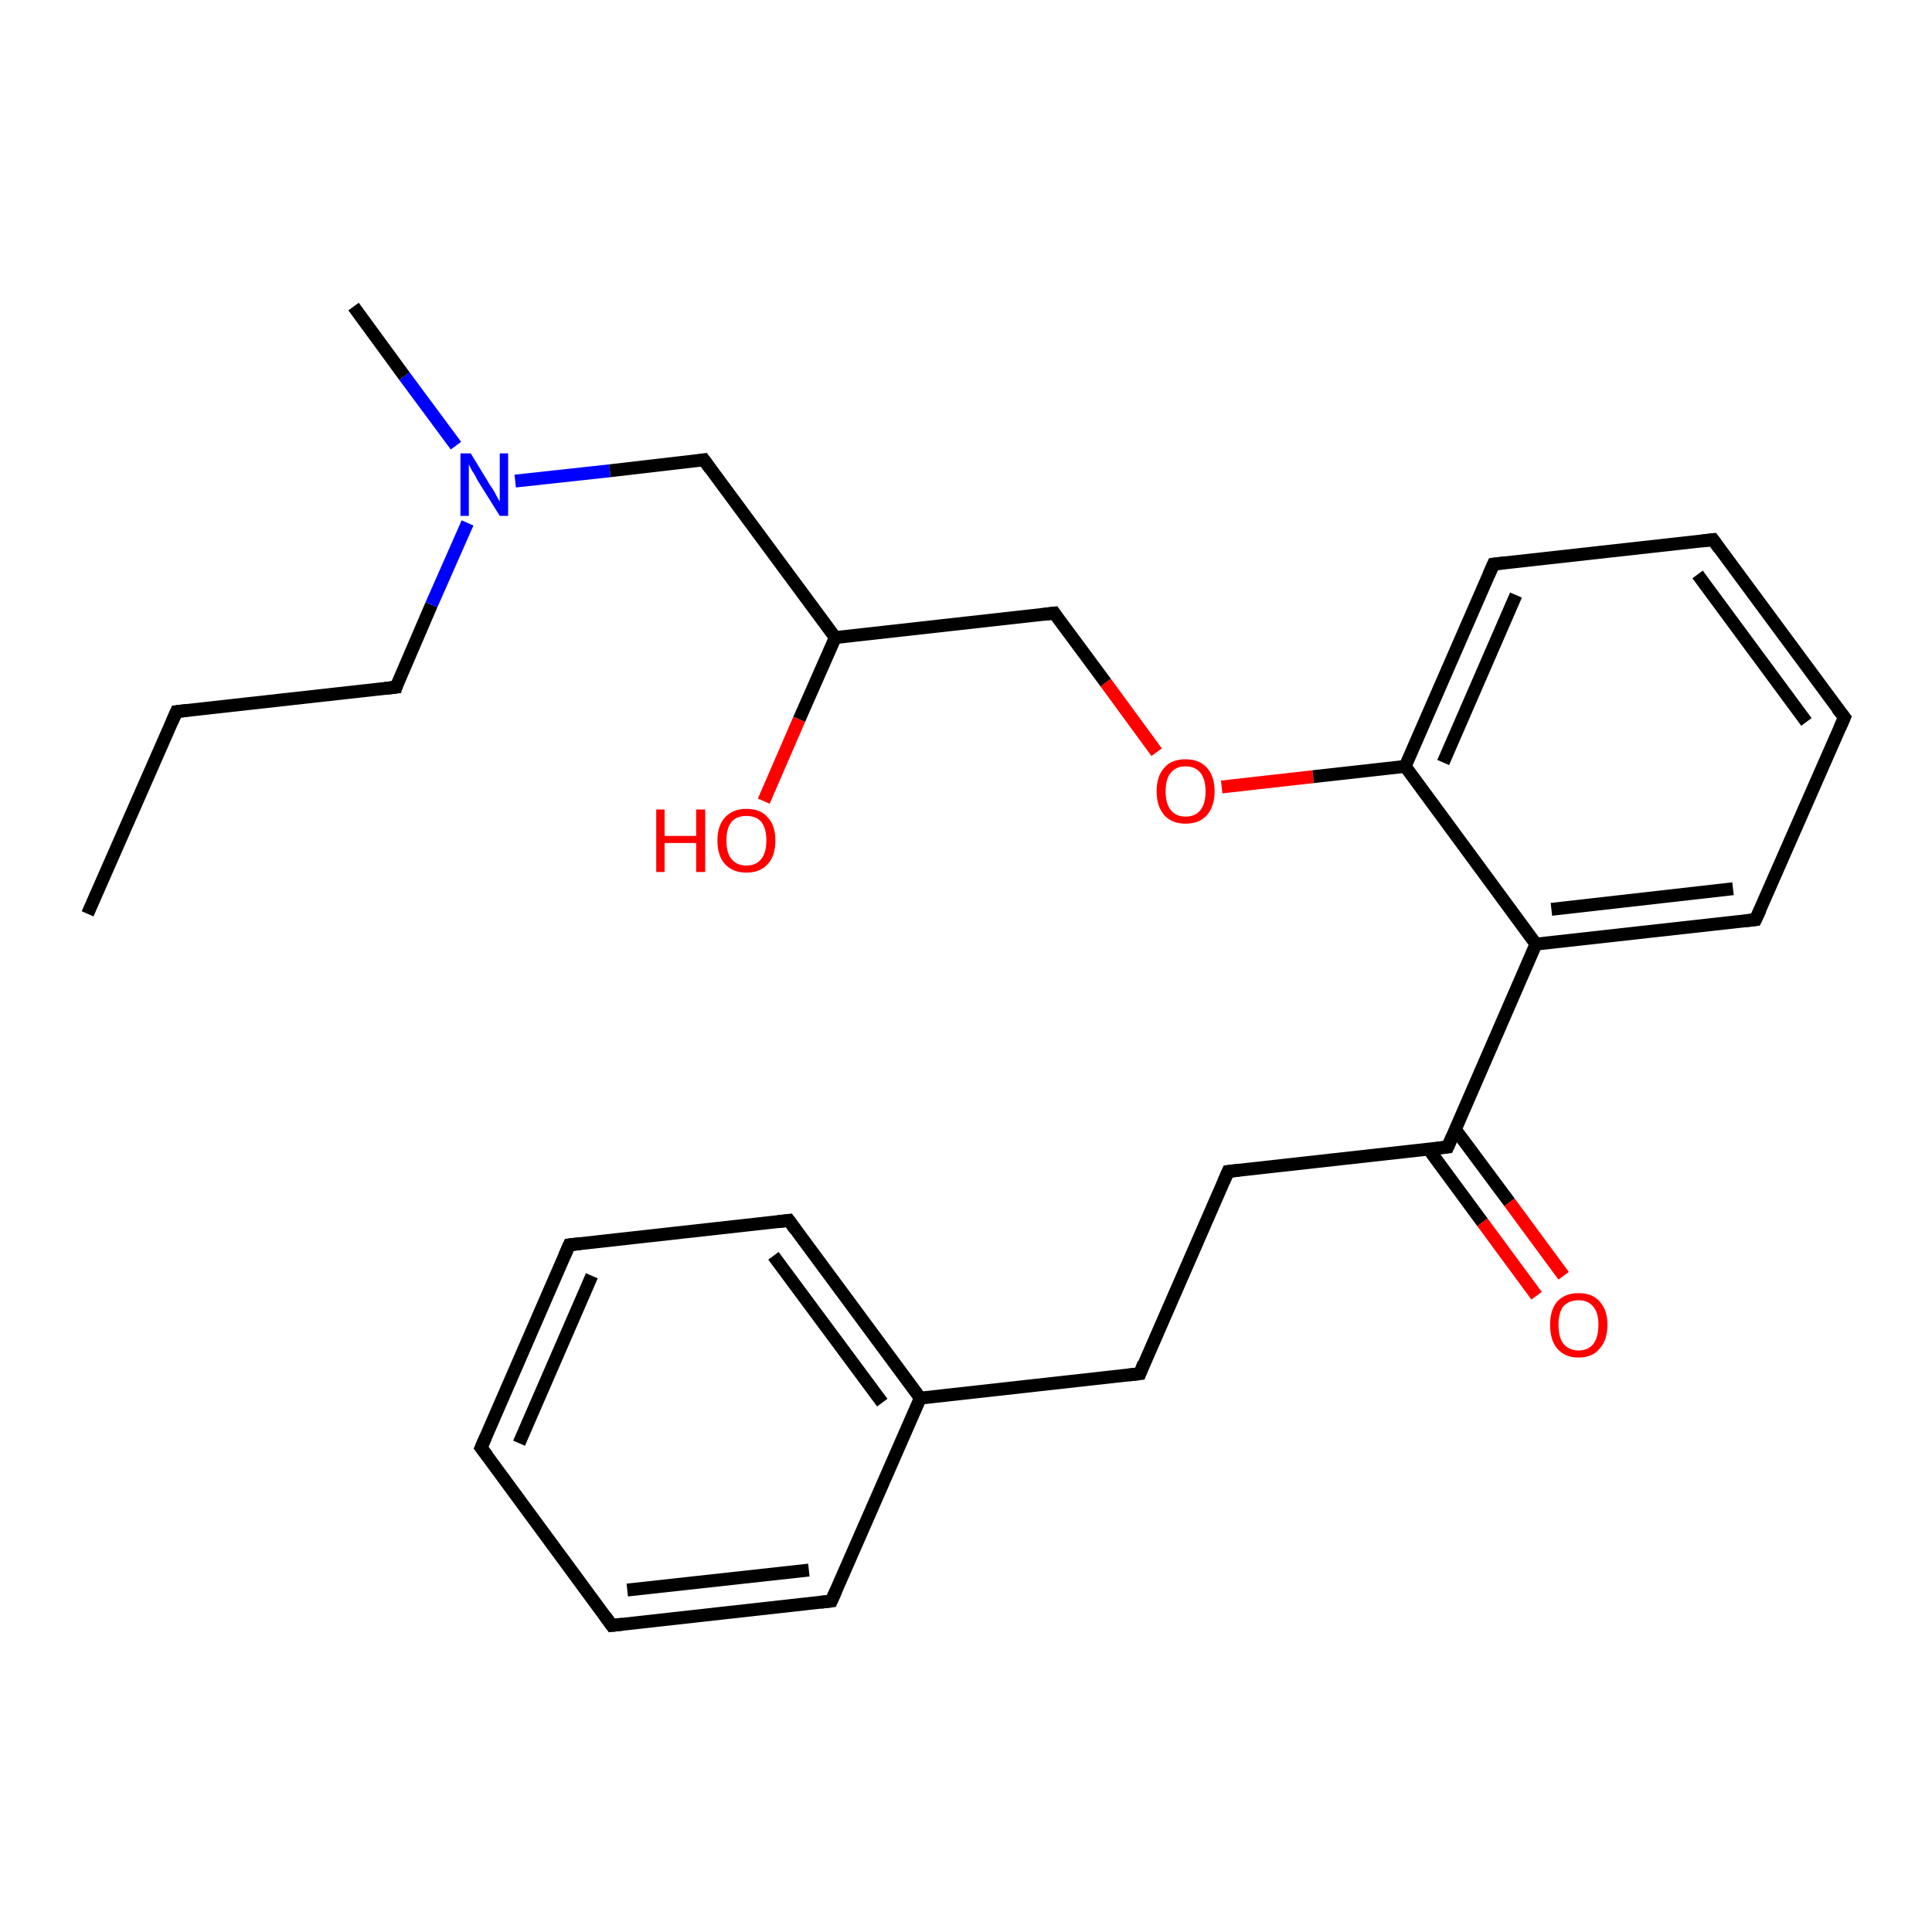 <?xml version='1.0' encoding='iso-8859-1'?>
<svg version='1.1' baseProfile='full'
              xmlns='http://www.w3.org/2000/svg'
                      xmlns:rdkit='http://www.rdkit.org/xml'
                      xmlns:xlink='http://www.w3.org/1999/xlink'
                  xml:space='preserve'
width='300px' height='300px' viewBox='0 0 300 300'>
<!-- END OF HEADER -->
<rect style='opacity:1.0;fill:#FFFFFF;stroke:none' width='300.0' height='300.0' x='0.0' y='0.0'> </rect>
<path class='bond-0 atom-0 atom-1' d='M 13.6,141.9 L 27.4,110.5' style='fill:none;fill-rule:evenodd;stroke:#000000;stroke-width:2.0px;stroke-linecap:butt;stroke-linejoin:miter;stroke-opacity:1' />
<path class='bond-1 atom-1 atom-2' d='M 27.4,110.5 L 61.5,106.7' style='fill:none;fill-rule:evenodd;stroke:#000000;stroke-width:2.0px;stroke-linecap:butt;stroke-linejoin:miter;stroke-opacity:1' />
<path class='bond-2 atom-2 atom-3' d='M 61.5,106.7 L 67.0,93.9' style='fill:none;fill-rule:evenodd;stroke:#000000;stroke-width:2.0px;stroke-linecap:butt;stroke-linejoin:miter;stroke-opacity:1' />
<path class='bond-2 atom-2 atom-3' d='M 67.0,93.9 L 72.6,81.2' style='fill:none;fill-rule:evenodd;stroke:#0000FF;stroke-width:2.0px;stroke-linecap:butt;stroke-linejoin:miter;stroke-opacity:1' />
<path class='bond-3 atom-3 atom-4' d='M 70.8,69.2 L 62.8,58.4' style='fill:none;fill-rule:evenodd;stroke:#0000FF;stroke-width:2.0px;stroke-linecap:butt;stroke-linejoin:miter;stroke-opacity:1' />
<path class='bond-3 atom-3 atom-4' d='M 62.8,58.4 L 54.9,47.6' style='fill:none;fill-rule:evenodd;stroke:#000000;stroke-width:2.0px;stroke-linecap:butt;stroke-linejoin:miter;stroke-opacity:1' />
<path class='bond-4 atom-3 atom-5' d='M 80.0,74.7 L 94.7,73.1' style='fill:none;fill-rule:evenodd;stroke:#0000FF;stroke-width:2.0px;stroke-linecap:butt;stroke-linejoin:miter;stroke-opacity:1' />
<path class='bond-4 atom-3 atom-5' d='M 94.7,73.1 L 109.3,71.4' style='fill:none;fill-rule:evenodd;stroke:#000000;stroke-width:2.0px;stroke-linecap:butt;stroke-linejoin:miter;stroke-opacity:1' />
<path class='bond-5 atom-5 atom-6' d='M 109.3,71.4 L 129.7,99.0' style='fill:none;fill-rule:evenodd;stroke:#000000;stroke-width:2.0px;stroke-linecap:butt;stroke-linejoin:miter;stroke-opacity:1' />
<path class='bond-6 atom-6 atom-7' d='M 129.7,99.0 L 124.1,111.7' style='fill:none;fill-rule:evenodd;stroke:#000000;stroke-width:2.0px;stroke-linecap:butt;stroke-linejoin:miter;stroke-opacity:1' />
<path class='bond-6 atom-6 atom-7' d='M 124.1,111.7 L 118.6,124.4' style='fill:none;fill-rule:evenodd;stroke:#FF0000;stroke-width:2.0px;stroke-linecap:butt;stroke-linejoin:miter;stroke-opacity:1' />
<path class='bond-7 atom-6 atom-8' d='M 129.7,99.0 L 163.7,95.2' style='fill:none;fill-rule:evenodd;stroke:#000000;stroke-width:2.0px;stroke-linecap:butt;stroke-linejoin:miter;stroke-opacity:1' />
<path class='bond-8 atom-8 atom-9' d='M 163.7,95.2 L 171.7,106.0' style='fill:none;fill-rule:evenodd;stroke:#000000;stroke-width:2.0px;stroke-linecap:butt;stroke-linejoin:miter;stroke-opacity:1' />
<path class='bond-8 atom-8 atom-9' d='M 171.7,106.0 L 179.6,116.8' style='fill:none;fill-rule:evenodd;stroke:#FF0000;stroke-width:2.0px;stroke-linecap:butt;stroke-linejoin:miter;stroke-opacity:1' />
<path class='bond-9 atom-9 atom-10' d='M 189.7,122.2 L 203.9,120.6' style='fill:none;fill-rule:evenodd;stroke:#FF0000;stroke-width:2.0px;stroke-linecap:butt;stroke-linejoin:miter;stroke-opacity:1' />
<path class='bond-9 atom-9 atom-10' d='M 203.9,120.6 L 218.2,119.0' style='fill:none;fill-rule:evenodd;stroke:#000000;stroke-width:2.0px;stroke-linecap:butt;stroke-linejoin:miter;stroke-opacity:1' />
<path class='bond-10 atom-10 atom-11' d='M 218.2,119.0 L 231.9,87.6' style='fill:none;fill-rule:evenodd;stroke:#000000;stroke-width:2.0px;stroke-linecap:butt;stroke-linejoin:miter;stroke-opacity:1' />
<path class='bond-10 atom-10 atom-11' d='M 224.1,118.4 L 235.4,92.4' style='fill:none;fill-rule:evenodd;stroke:#000000;stroke-width:2.0px;stroke-linecap:butt;stroke-linejoin:miter;stroke-opacity:1' />
<path class='bond-11 atom-11 atom-12' d='M 231.9,87.6 L 266.0,83.8' style='fill:none;fill-rule:evenodd;stroke:#000000;stroke-width:2.0px;stroke-linecap:butt;stroke-linejoin:miter;stroke-opacity:1' />
<path class='bond-12 atom-12 atom-13' d='M 266.0,83.8 L 286.4,111.4' style='fill:none;fill-rule:evenodd;stroke:#000000;stroke-width:2.0px;stroke-linecap:butt;stroke-linejoin:miter;stroke-opacity:1' />
<path class='bond-12 atom-12 atom-13' d='M 263.6,89.2 L 280.5,112.1' style='fill:none;fill-rule:evenodd;stroke:#000000;stroke-width:2.0px;stroke-linecap:butt;stroke-linejoin:miter;stroke-opacity:1' />
<path class='bond-13 atom-13 atom-14' d='M 286.4,111.4 L 272.6,142.8' style='fill:none;fill-rule:evenodd;stroke:#000000;stroke-width:2.0px;stroke-linecap:butt;stroke-linejoin:miter;stroke-opacity:1' />
<path class='bond-14 atom-14 atom-15' d='M 272.6,142.8 L 238.5,146.6' style='fill:none;fill-rule:evenodd;stroke:#000000;stroke-width:2.0px;stroke-linecap:butt;stroke-linejoin:miter;stroke-opacity:1' />
<path class='bond-14 atom-14 atom-15' d='M 269.1,138.0 L 240.9,141.2' style='fill:none;fill-rule:evenodd;stroke:#000000;stroke-width:2.0px;stroke-linecap:butt;stroke-linejoin:miter;stroke-opacity:1' />
<path class='bond-15 atom-15 atom-16' d='M 238.5,146.6 L 224.8,178.1' style='fill:none;fill-rule:evenodd;stroke:#000000;stroke-width:2.0px;stroke-linecap:butt;stroke-linejoin:miter;stroke-opacity:1' />
<path class='bond-16 atom-16 atom-17' d='M 221.8,178.4 L 230.2,189.8' style='fill:none;fill-rule:evenodd;stroke:#000000;stroke-width:2.0px;stroke-linecap:butt;stroke-linejoin:miter;stroke-opacity:1' />
<path class='bond-16 atom-16 atom-17' d='M 230.2,189.8 L 238.6,201.2' style='fill:none;fill-rule:evenodd;stroke:#FF0000;stroke-width:2.0px;stroke-linecap:butt;stroke-linejoin:miter;stroke-opacity:1' />
<path class='bond-16 atom-16 atom-17' d='M 226.0,175.4 L 234.4,186.7' style='fill:none;fill-rule:evenodd;stroke:#000000;stroke-width:2.0px;stroke-linecap:butt;stroke-linejoin:miter;stroke-opacity:1' />
<path class='bond-16 atom-16 atom-17' d='M 234.4,186.7 L 242.8,198.1' style='fill:none;fill-rule:evenodd;stroke:#FF0000;stroke-width:2.0px;stroke-linecap:butt;stroke-linejoin:miter;stroke-opacity:1' />
<path class='bond-17 atom-16 atom-18' d='M 224.8,178.1 L 190.7,181.9' style='fill:none;fill-rule:evenodd;stroke:#000000;stroke-width:2.0px;stroke-linecap:butt;stroke-linejoin:miter;stroke-opacity:1' />
<path class='bond-18 atom-18 atom-19' d='M 190.7,181.9 L 177.0,213.3' style='fill:none;fill-rule:evenodd;stroke:#000000;stroke-width:2.0px;stroke-linecap:butt;stroke-linejoin:miter;stroke-opacity:1' />
<path class='bond-19 atom-19 atom-20' d='M 177.0,213.3 L 142.9,217.1' style='fill:none;fill-rule:evenodd;stroke:#000000;stroke-width:2.0px;stroke-linecap:butt;stroke-linejoin:miter;stroke-opacity:1' />
<path class='bond-20 atom-20 atom-21' d='M 142.9,217.1 L 122.5,189.5' style='fill:none;fill-rule:evenodd;stroke:#000000;stroke-width:2.0px;stroke-linecap:butt;stroke-linejoin:miter;stroke-opacity:1' />
<path class='bond-20 atom-20 atom-21' d='M 137.0,217.8 L 120.1,195.0' style='fill:none;fill-rule:evenodd;stroke:#000000;stroke-width:2.0px;stroke-linecap:butt;stroke-linejoin:miter;stroke-opacity:1' />
<path class='bond-21 atom-21 atom-22' d='M 122.5,189.5 L 88.4,193.3' style='fill:none;fill-rule:evenodd;stroke:#000000;stroke-width:2.0px;stroke-linecap:butt;stroke-linejoin:miter;stroke-opacity:1' />
<path class='bond-22 atom-22 atom-23' d='M 88.4,193.3 L 74.7,224.8' style='fill:none;fill-rule:evenodd;stroke:#000000;stroke-width:2.0px;stroke-linecap:butt;stroke-linejoin:miter;stroke-opacity:1' />
<path class='bond-22 atom-22 atom-23' d='M 91.9,198.1 L 80.6,224.1' style='fill:none;fill-rule:evenodd;stroke:#000000;stroke-width:2.0px;stroke-linecap:butt;stroke-linejoin:miter;stroke-opacity:1' />
<path class='bond-23 atom-23 atom-24' d='M 74.7,224.8 L 95.0,252.4' style='fill:none;fill-rule:evenodd;stroke:#000000;stroke-width:2.0px;stroke-linecap:butt;stroke-linejoin:miter;stroke-opacity:1' />
<path class='bond-24 atom-24 atom-25' d='M 95.0,252.4 L 129.1,248.6' style='fill:none;fill-rule:evenodd;stroke:#000000;stroke-width:2.0px;stroke-linecap:butt;stroke-linejoin:miter;stroke-opacity:1' />
<path class='bond-24 atom-24 atom-25' d='M 97.4,246.9 L 125.6,243.8' style='fill:none;fill-rule:evenodd;stroke:#000000;stroke-width:2.0px;stroke-linecap:butt;stroke-linejoin:miter;stroke-opacity:1' />
<path class='bond-25 atom-15 atom-10' d='M 238.5,146.6 L 218.2,119.0' style='fill:none;fill-rule:evenodd;stroke:#000000;stroke-width:2.0px;stroke-linecap:butt;stroke-linejoin:miter;stroke-opacity:1' />
<path class='bond-26 atom-25 atom-20' d='M 129.1,248.6 L 142.9,217.1' style='fill:none;fill-rule:evenodd;stroke:#000000;stroke-width:2.0px;stroke-linecap:butt;stroke-linejoin:miter;stroke-opacity:1' />
<path d='M 26.7,112.1 L 27.4,110.5 L 29.1,110.3' style='fill:none;stroke:#000000;stroke-width:2.0px;stroke-linecap:butt;stroke-linejoin:miter;stroke-opacity:1;' />
<path d='M 59.8,106.9 L 61.5,106.7 L 61.7,106.0' style='fill:none;stroke:#000000;stroke-width:2.0px;stroke-linecap:butt;stroke-linejoin:miter;stroke-opacity:1;' />
<path d='M 108.6,71.5 L 109.3,71.4 L 110.3,72.8' style='fill:none;stroke:#000000;stroke-width:2.0px;stroke-linecap:butt;stroke-linejoin:miter;stroke-opacity:1;' />
<path d='M 162.0,95.4 L 163.7,95.2 L 164.1,95.8' style='fill:none;stroke:#000000;stroke-width:2.0px;stroke-linecap:butt;stroke-linejoin:miter;stroke-opacity:1;' />
<path d='M 231.2,89.2 L 231.9,87.6 L 233.6,87.4' style='fill:none;stroke:#000000;stroke-width:2.0px;stroke-linecap:butt;stroke-linejoin:miter;stroke-opacity:1;' />
<path d='M 264.3,84.0 L 266.0,83.8 L 267.0,85.2' style='fill:none;stroke:#000000;stroke-width:2.0px;stroke-linecap:butt;stroke-linejoin:miter;stroke-opacity:1;' />
<path d='M 285.3,110.0 L 286.4,111.4 L 285.7,113.0' style='fill:none;stroke:#000000;stroke-width:2.0px;stroke-linecap:butt;stroke-linejoin:miter;stroke-opacity:1;' />
<path d='M 273.3,141.3 L 272.6,142.8 L 270.9,143.0' style='fill:none;stroke:#000000;stroke-width:2.0px;stroke-linecap:butt;stroke-linejoin:miter;stroke-opacity:1;' />
<path d='M 225.5,176.5 L 224.8,178.1 L 223.1,178.3' style='fill:none;stroke:#000000;stroke-width:2.0px;stroke-linecap:butt;stroke-linejoin:miter;stroke-opacity:1;' />
<path d='M 192.4,181.7 L 190.7,181.9 L 190.0,183.5' style='fill:none;stroke:#000000;stroke-width:2.0px;stroke-linecap:butt;stroke-linejoin:miter;stroke-opacity:1;' />
<path d='M 177.6,211.7 L 177.0,213.3 L 175.3,213.5' style='fill:none;stroke:#000000;stroke-width:2.0px;stroke-linecap:butt;stroke-linejoin:miter;stroke-opacity:1;' />
<path d='M 123.5,190.9 L 122.5,189.5 L 120.8,189.7' style='fill:none;stroke:#000000;stroke-width:2.0px;stroke-linecap:butt;stroke-linejoin:miter;stroke-opacity:1;' />
<path d='M 90.1,193.1 L 88.4,193.3 L 87.7,194.9' style='fill:none;stroke:#000000;stroke-width:2.0px;stroke-linecap:butt;stroke-linejoin:miter;stroke-opacity:1;' />
<path d='M 75.4,223.2 L 74.7,224.8 L 75.7,226.1' style='fill:none;stroke:#000000;stroke-width:2.0px;stroke-linecap:butt;stroke-linejoin:miter;stroke-opacity:1;' />
<path d='M 94.0,251.0 L 95.0,252.4 L 96.7,252.2' style='fill:none;stroke:#000000;stroke-width:2.0px;stroke-linecap:butt;stroke-linejoin:miter;stroke-opacity:1;' />
<path d='M 127.4,248.8 L 129.1,248.6 L 129.8,247.0' style='fill:none;stroke:#000000;stroke-width:2.0px;stroke-linecap:butt;stroke-linejoin:miter;stroke-opacity:1;' />
<path class='atom-3' d='M 73.1 70.4
L 76.2 75.5
Q 76.6 76.0, 77.1 77.0
Q 77.6 77.9, 77.6 77.9
L 77.6 70.4
L 78.9 70.4
L 78.9 80.1
L 77.6 80.1
L 74.1 74.5
Q 73.8 73.8, 73.3 73.1
Q 72.9 72.3, 72.8 72.1
L 72.8 80.1
L 71.5 80.1
L 71.5 70.4
L 73.1 70.4
' fill='#0000FF'/>
<path class='atom-7' d='M 101.9 125.7
L 103.2 125.7
L 103.2 129.8
L 108.1 129.8
L 108.1 125.7
L 109.5 125.7
L 109.5 135.4
L 108.1 135.4
L 108.1 130.9
L 103.2 130.9
L 103.2 135.4
L 101.9 135.4
L 101.9 125.7
' fill='#FF0000'/>
<path class='atom-7' d='M 111.4 130.5
Q 111.4 128.2, 112.6 126.9
Q 113.8 125.6, 115.9 125.6
Q 118.1 125.6, 119.2 126.9
Q 120.4 128.2, 120.4 130.5
Q 120.4 132.9, 119.2 134.2
Q 118.0 135.5, 115.9 135.5
Q 113.8 135.5, 112.6 134.2
Q 111.4 132.9, 111.4 130.5
M 115.9 134.4
Q 117.4 134.4, 118.2 133.4
Q 119.0 132.4, 119.0 130.5
Q 119.0 128.6, 118.2 127.6
Q 117.4 126.7, 115.9 126.7
Q 114.4 126.7, 113.6 127.6
Q 112.8 128.6, 112.8 130.5
Q 112.8 132.5, 113.6 133.4
Q 114.4 134.4, 115.9 134.4
' fill='#FF0000'/>
<path class='atom-9' d='M 179.6 122.9
Q 179.6 120.5, 180.8 119.2
Q 181.9 117.9, 184.1 117.9
Q 186.2 117.9, 187.4 119.2
Q 188.6 120.5, 188.6 122.9
Q 188.6 125.2, 187.4 126.6
Q 186.2 127.9, 184.1 127.9
Q 182.0 127.9, 180.8 126.6
Q 179.6 125.2, 179.6 122.9
M 184.1 126.8
Q 185.6 126.8, 186.4 125.8
Q 187.2 124.8, 187.2 122.9
Q 187.2 121.0, 186.4 120.0
Q 185.6 119.0, 184.1 119.0
Q 182.6 119.0, 181.8 120.0
Q 181.0 120.9, 181.0 122.9
Q 181.0 124.8, 181.8 125.8
Q 182.6 126.8, 184.1 126.8
' fill='#FF0000'/>
<path class='atom-17' d='M 240.7 205.7
Q 240.7 203.4, 241.8 202.1
Q 243.0 200.8, 245.1 200.8
Q 247.3 200.8, 248.4 202.1
Q 249.6 203.4, 249.6 205.7
Q 249.6 208.1, 248.4 209.4
Q 247.3 210.8, 245.1 210.8
Q 243.0 210.8, 241.8 209.4
Q 240.7 208.1, 240.7 205.7
M 245.1 209.7
Q 246.6 209.7, 247.4 208.7
Q 248.2 207.7, 248.2 205.7
Q 248.2 203.8, 247.4 202.9
Q 246.6 201.9, 245.1 201.9
Q 243.7 201.9, 242.8 202.8
Q 242.0 203.8, 242.0 205.7
Q 242.0 207.7, 242.8 208.7
Q 243.7 209.7, 245.1 209.7
' fill='#FF0000'/>
</svg>

